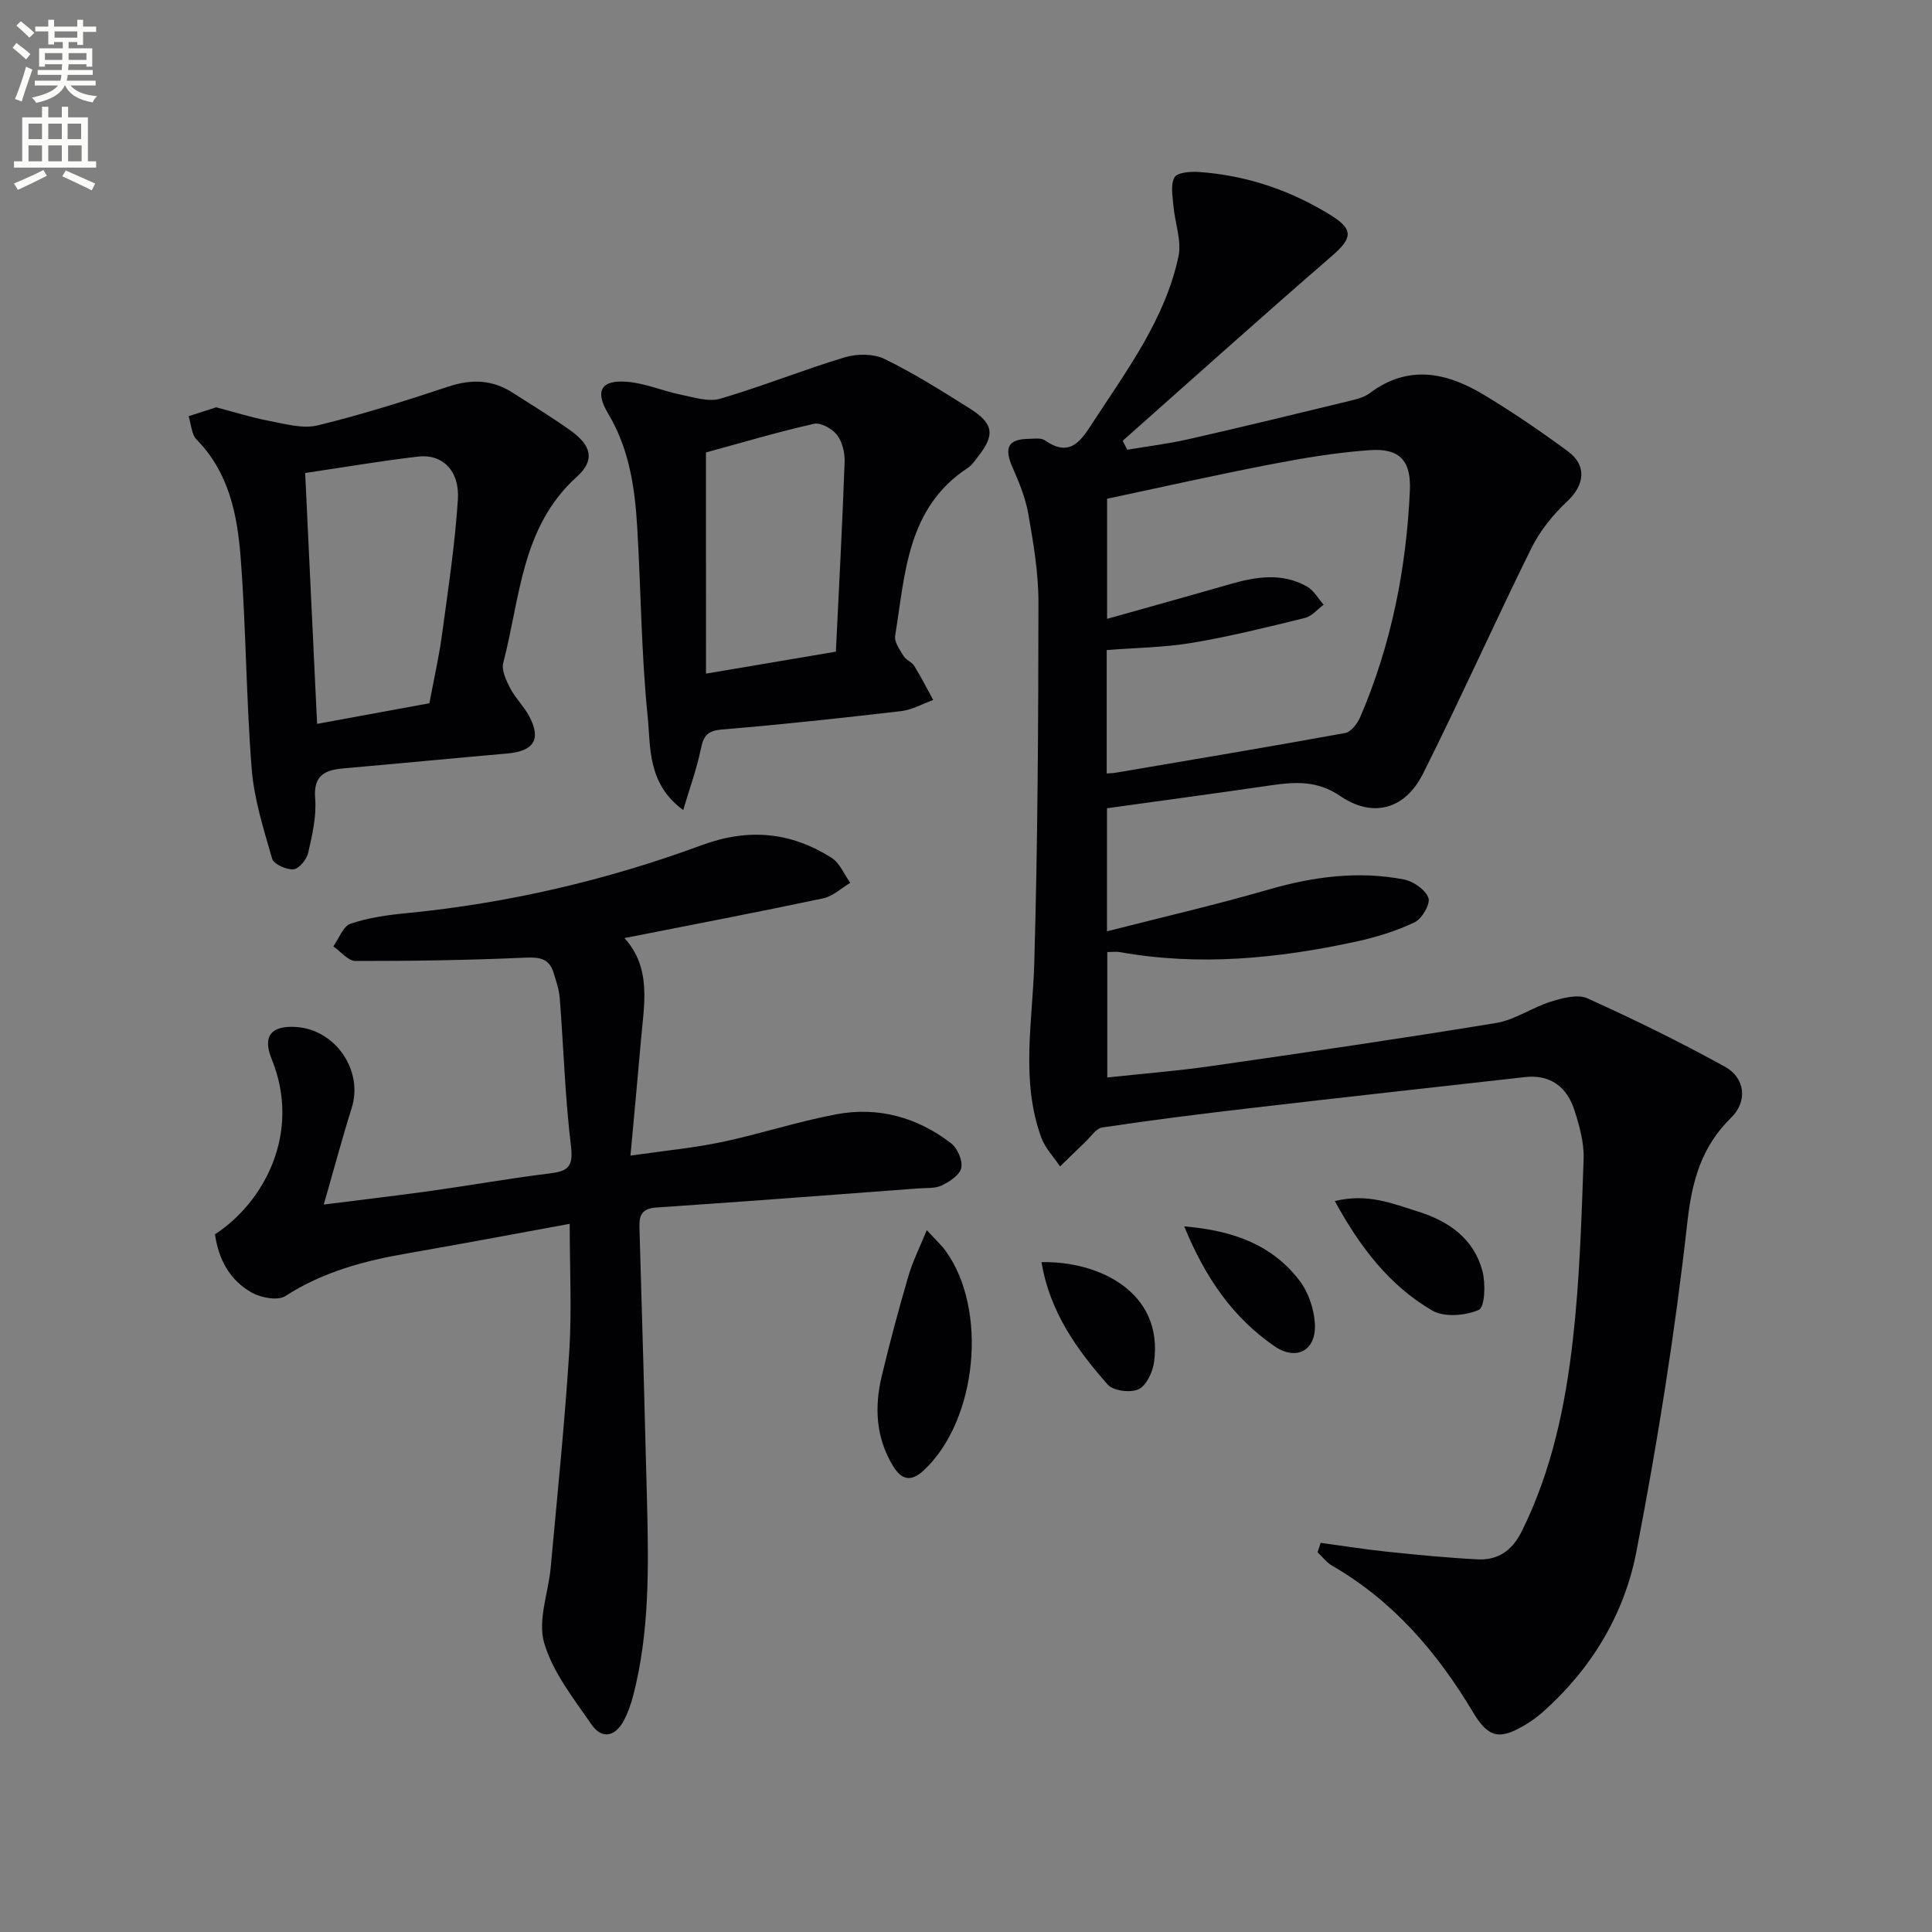 <svg enable-background="new 0 0 400 400" viewBox="0 0 400 400" xmlns="http://www.w3.org/2000/svg"><rect x="0" y="0" width="400" height="400" fill="#808080" stroke="none"/><path d="m2.6 9.9.8-1c.9.7 1.9 1.4 2.9 2.3l-.9 1.1c-1.1-1-2-1.8-2.8-2.4zm.5 10.6c.9-2.1 1.6-4.3 2.3-6.7.4.2.8.4 1.3.6-.7 2.1-1.5 4.3-2.2 6.6zm.3-15.2.9-.9c1 .8 2 1.6 2.8 2.4l-1 1c-.9-.9-1.8-1.7-2.7-2.5zm12.6-1.2h1.2v1.4h2.7v1.1h-2.7v2.7h-1.2v-.6h-1.8v1.3h4.9v3.8h-1.2v-.5h-3.7c0 .4-.1.9-.1 1.2h5.1v1h-5.2c0 .5-.1.9-.2 1.2h6v1h-5.2c1.1 1.3 2.9 2 5.5 2.2-.4.4-.7.8-.9 1.3-2.9-.5-4.8-1.6-5.7-3.5h-.1c-.8 1.7-2.7 2.9-5.9 3.6-.2-.4-.6-.8-.9-1.1 2.8-.6 4.6-1.4 5.4-2.5h-4.8v-1h5.3c.1-.3.2-.7.2-1.2h-4.9v-1h5c0-.4 0-.8.1-1.2h-3.6v.5h-1.2v-3.8h4.9v-1.3h-1.8v.5h-1.2v-2.7h-2.7v-1h2.7v-1.4h1.2v1.4h4.8zm-6.7 8.3h3.6c0-.4 0-.9 0-1.4h-3.6zm1.9-4.6h4.8v-1.3h-4.7v1.3zm6.7 3.2h-3.7v1.4h3.7z" fill="#fbfcfa"/><path d="m8.7 22.1h1.3v2.2h2.8v-2.2h1.3v2.2h4.1v9.1h1.7v1.3h-17v-1.3h1.7v-9.1h4.1zm.3 13.1.7 1.2c-1.8.9-3.8 1.9-6 2.9-.2-.4-.5-.8-.8-1.3 2.3-1 4.4-1.9 6.1-2.8zm-3.1-6.4h2.8v-3.2h-2.8zm0 4.6h2.8v-3.3h-2.8zm4.1-4.6h2.8v-3.2h-2.8zm0 4.6h2.8v-3.3h-2.8zm3.6 1.9c2.1.9 4.1 1.8 6.1 2.7l-.7 1.4c-2.2-1.1-4.2-2-6.1-2.9zm3.2-9.7h-2.8v3.2h2.8zm-2.7 7.8h2.8v-3.3h-2.8z" fill="#fbfcfa"/><g fill="#010104"><path d="m229.25 197.11v25.97c7.34-.79 14.42-1.34 21.43-2.35 19.71-2.83 39.41-5.7 59.06-8.93 3.92-.64 7.48-3.22 11.35-4.42 2.4-.75 5.53-1.6 7.56-.69 9.65 4.35 19.17 9.04 28.45 14.14 4.25 2.34 4.75 7.21 1.32 10.57-6.16 6.04-8.1 13.02-9.07 21.65-2.56 22.89-6.19 45.71-10.58 68.33-2.5 12.87-9.29 24.14-19.32 33.05-1.11.99-2.34 1.88-3.62 2.65-5.43 3.27-7.71 2.7-10.92-2.68-7.37-12.33-16.49-22.96-29.11-30.24-1.15-.67-2.01-1.84-3.01-2.78.21-.65.43-1.3.64-1.95 4.57.62 9.13 1.35 13.71 1.83 6.27.65 12.55 1.28 18.84 1.59 4.17.2 7.11-1.84 9.06-5.76 6.24-12.55 9.06-26.06 10.61-39.75 1.4-12.37 1.78-24.86 2.22-37.32.12-3.38-.85-6.92-1.91-10.19-1.55-4.76-4.93-7.42-10.24-6.83-19.14 2.15-38.28 4.26-57.4 6.49-10.05 1.17-20.09 2.44-30.09 3.94-1.33.2-2.45 1.99-3.62 3.09-1.73 1.64-3.43 3.32-5.14 4.98-1.31-1.98-3.08-3.79-3.87-5.95-4.32-11.82-1.82-23.92-1.47-36.01.73-24.93.84-49.88.87-74.82.01-6.1-1.04-12.24-2.09-18.28-.58-3.36-1.95-6.64-3.33-9.8-1.72-3.96-.86-5.7 3.34-5.78 1.16-.02 2.61-.26 3.43.32 5.25 3.64 7.46.04 9.93-3.74 7.07-10.86 14.94-21.36 17.71-34.34.69-3.26-.74-6.95-1.04-10.45-.17-2.01-.65-4.41.23-5.94.58-1.02 3.33-1.22 5.05-1.1 9.8.68 18.87 3.75 27.22 8.9 4.86 3 4.57 4.8.28 8.51-14.56 12.6-28.88 25.47-43.29 38.24.32.62.63 1.24.95 1.85 4.21-.71 8.47-1.22 12.63-2.17 11.15-2.53 22.27-5.24 33.38-7.93 1.44-.35 3.02-.73 4.16-1.59 8.03-6.05 16-4.3 23.71.35 5.97 3.6 11.75 7.55 17.36 11.68 4.02 2.96 3.41 7.02-.17 10.37-2.93 2.74-5.63 6.08-7.4 9.66-7.65 15.48-14.7 31.27-22.44 46.7-3.72 7.41-10.38 9.23-17.13 4.63-4.83-3.29-9.45-2.93-14.56-2.19-11.14 1.63-22.3 3.13-33.74 4.72v25.48c11.39-2.91 22.51-5.48 33.47-8.65 9.26-2.68 18.53-3.9 27.99-2.09 1.96.37 4.45 2.11 5.09 3.82.46 1.23-1.35 4.33-2.87 5.06-3.83 1.82-8.01 3.1-12.17 4-16.16 3.5-32.44 5.11-48.91 2.15-.75-.12-1.56 0-2.54 0zm-.12-36.97c.88-.07 1.39-.07 1.88-.16 15.84-2.7 31.7-5.34 47.5-8.22 1.22-.22 2.54-1.98 3.12-3.32 6.42-14.96 9.54-30.69 10.27-46.89.28-6.14-2.09-8.79-8.29-8.35-6.91.48-13.81 1.64-20.63 2.96-11.31 2.18-22.55 4.72-33.77 7.1v24.87c8.64-2.44 17.07-4.77 25.47-7.19 5.39-1.55 10.79-2.42 15.94.51 1.4.8 2.3 2.47 3.43 3.75-1.29.94-2.45 2.39-3.89 2.74-7.72 1.9-15.45 3.82-23.28 5.14-5.8.98-11.76 1.03-17.75 1.51z"/><path d="m117.95 253.38c-11.26 2.06-22.46 4.18-33.7 6.13-8.9 1.54-17.43 3.83-25.18 8.83-1.55 1-4.97.36-6.88-.69-4.6-2.54-6.95-6.92-7.68-12.1 10.18-6.63 17.95-21.05 11.73-36.3-1.96-4.8-.01-6.97 5.1-6.62 8.17.55 13.91 9.07 11.48 16.75-1.99 6.32-3.69 12.73-5.79 20.01 7.9-1 15.23-1.86 22.54-2.88 8.05-1.13 16.06-2.56 24.13-3.55 3.62-.44 5.05-1.17 4.53-5.51-1.24-10.2-1.54-20.52-2.34-30.78-.14-1.79-.75-3.57-1.29-5.31-.91-2.91-2.87-3.22-5.81-3.09-11.72.52-23.45.71-35.18.69-1.54 0-3.07-1.96-4.6-3.02 1.17-1.63 2.03-4.18 3.57-4.7 3.72-1.25 7.74-1.81 11.68-2.19 20.94-2.05 41.31-6.8 60.98-14.05 9.75-3.6 18.44-2.74 26.89 2.57 1.72 1.08 2.63 3.44 3.91 5.21-1.87 1.11-3.62 2.8-5.64 3.22-13.58 2.87-27.22 5.48-41.11 8.22 5.69 6.29 4.03 13.83 3.41 21.19-.65 7.58-1.38 15.15-2.17 23.85 7.03-1.02 13.06-1.58 18.95-2.82 7.92-1.67 15.67-4.23 23.62-5.73 8.69-1.64 16.82.6 23.82 6 1.32 1.02 2.42 3.56 2.1 5.09-.3 1.46-2.41 2.85-4.03 3.63-1.4.67-3.23.49-4.88.62-18.06 1.35-36.11 2.74-54.18 3.95-2.94.2-3.62 1.49-3.54 4.09.56 18.95 1.1 37.91 1.57 56.87.33 13.47.55 26.96-2.88 40.16-.46 1.76-1.08 3.51-1.93 5.11-1.74 3.31-4.52 3.92-6.64.87-3.73-5.4-8.06-10.86-9.85-16.97-1.37-4.66.88-10.36 1.36-15.61 1.36-14.89 2.89-29.77 3.84-44.69.54-8.55.09-17.18.09-26.45z"/><path d="m44.76 84.33c3.67.96 7.3 2.12 11.02 2.82 3.3.63 6.92 1.67 10.01.92 9.14-2.23 18.14-5.08 27.07-8.04 4.77-1.58 9.07-1.43 13.27 1.27 4.05 2.61 8.19 5.1 12.09 7.91 4.22 3.03 5.01 6.07 1.23 9.48-11.56 10.41-11.73 25.09-15.25 38.51-.41 1.55.59 3.68 1.43 5.29 1.06 2.04 2.82 3.72 3.91 5.75 2.59 4.82 1.02 7.28-4.57 7.77-11.24.98-22.48 2.08-33.72 3.06-3.91.34-6.4 1.34-6 6.26.3 3.72-.61 7.6-1.46 11.3-.31 1.35-1.92 3.26-3.05 3.35-1.46.11-4.07-1.06-4.4-2.2-1.77-6.14-3.75-12.39-4.24-18.7-1.15-14.57-1.15-29.24-2.29-43.82-.69-8.77-2.44-17.47-9.1-24.25-1.08-1.1-1.13-3.2-1.66-4.84 1.81-.59 3.62-1.17 5.71-1.84zm18.42 13.6c.83 17.47 1.65 34.6 2.47 51.94 8.21-1.51 15.93-2.93 23.25-4.27.94-5.04 1.98-9.56 2.6-14.13 1.27-9.33 2.69-18.66 3.3-28.04.39-6-3.22-9.48-8.23-8.9-7.7.9-15.35 2.21-23.39 3.4z"/><path d="m141.45 167.72c-7.49-5.54-6.71-13.01-7.36-19.41-1.33-13.04-1.38-26.2-2.17-39.3-.49-8.14-1.66-16.1-6-23.36-2.85-4.76-1.45-7.06 3.97-6.6 3.72.31 7.32 1.89 11.03 2.65 2.7.55 5.75 1.56 8.2.85 8.68-2.55 17.11-5.96 25.78-8.57 2.52-.76 5.94-.77 8.23.34 6.1 2.98 11.89 6.62 17.64 10.25 5.01 3.17 5.27 5.48 1.64 10.07-.62.78-1.2 1.68-2.01 2.21-12.66 8.29-12.98 21.96-15.07 34.79-.21 1.28.97 2.9 1.76 4.2.49.81 1.68 1.2 2.18 2.01 1.42 2.29 2.64 4.7 3.94 7.07-2.21.8-4.38 2.05-6.65 2.31-12.36 1.44-24.73 2.78-37.13 3.81-3.03.25-3.8 1.38-4.34 4.08-.84 4.08-2.29 8.02-3.64 12.6zm4.72-28.25c8.99-1.52 17.41-2.95 26.89-4.55.62-12.86 1.33-26.06 1.81-39.26.07-1.88-.46-4.16-1.57-5.6-.99-1.29-3.36-2.63-4.76-2.32-7.51 1.69-14.9 3.9-22.38 5.93.01 15.36.01 30.61.01 45.8z"/><path d="m191.88 254.69c1.92 2.09 3.01 3.07 3.86 4.24 8.88 12.18 6.58 35.1-4.42 45.43-2.61 2.45-4.59 2.16-6.4-.8-3.6-5.89-3.91-12.24-2.35-18.72 1.65-6.9 3.49-13.75 5.48-20.56.86-3.01 2.3-5.85 3.83-9.59z"/><path d="m276.36 248.67c6.79-1.68 12 .54 17.29 2.19 6.36 1.99 11.46 5.61 13.26 12.24.7 2.59.52 7.53-.73 8.09-2.77 1.23-7.19 1.58-9.67.13-8.75-5.1-14.85-12.96-20.15-22.65z"/><path d="m215.63 261.31c11.8-.24 25.26 6.12 23.31 20.68-.28 2.06-1.57 4.85-3.19 5.63-1.68.8-5.25.36-6.4-.95-6.38-7.22-12-15.02-13.72-25.36z"/><path d="m245.18 253.91c10.44.88 18.34 3.95 23.94 11.32 1.78 2.35 2.88 5.67 3.1 8.64.42 5.67-3.75 8.06-8.46 4.78-8.36-5.81-14.1-13.81-18.58-24.74z"/></g></svg>
